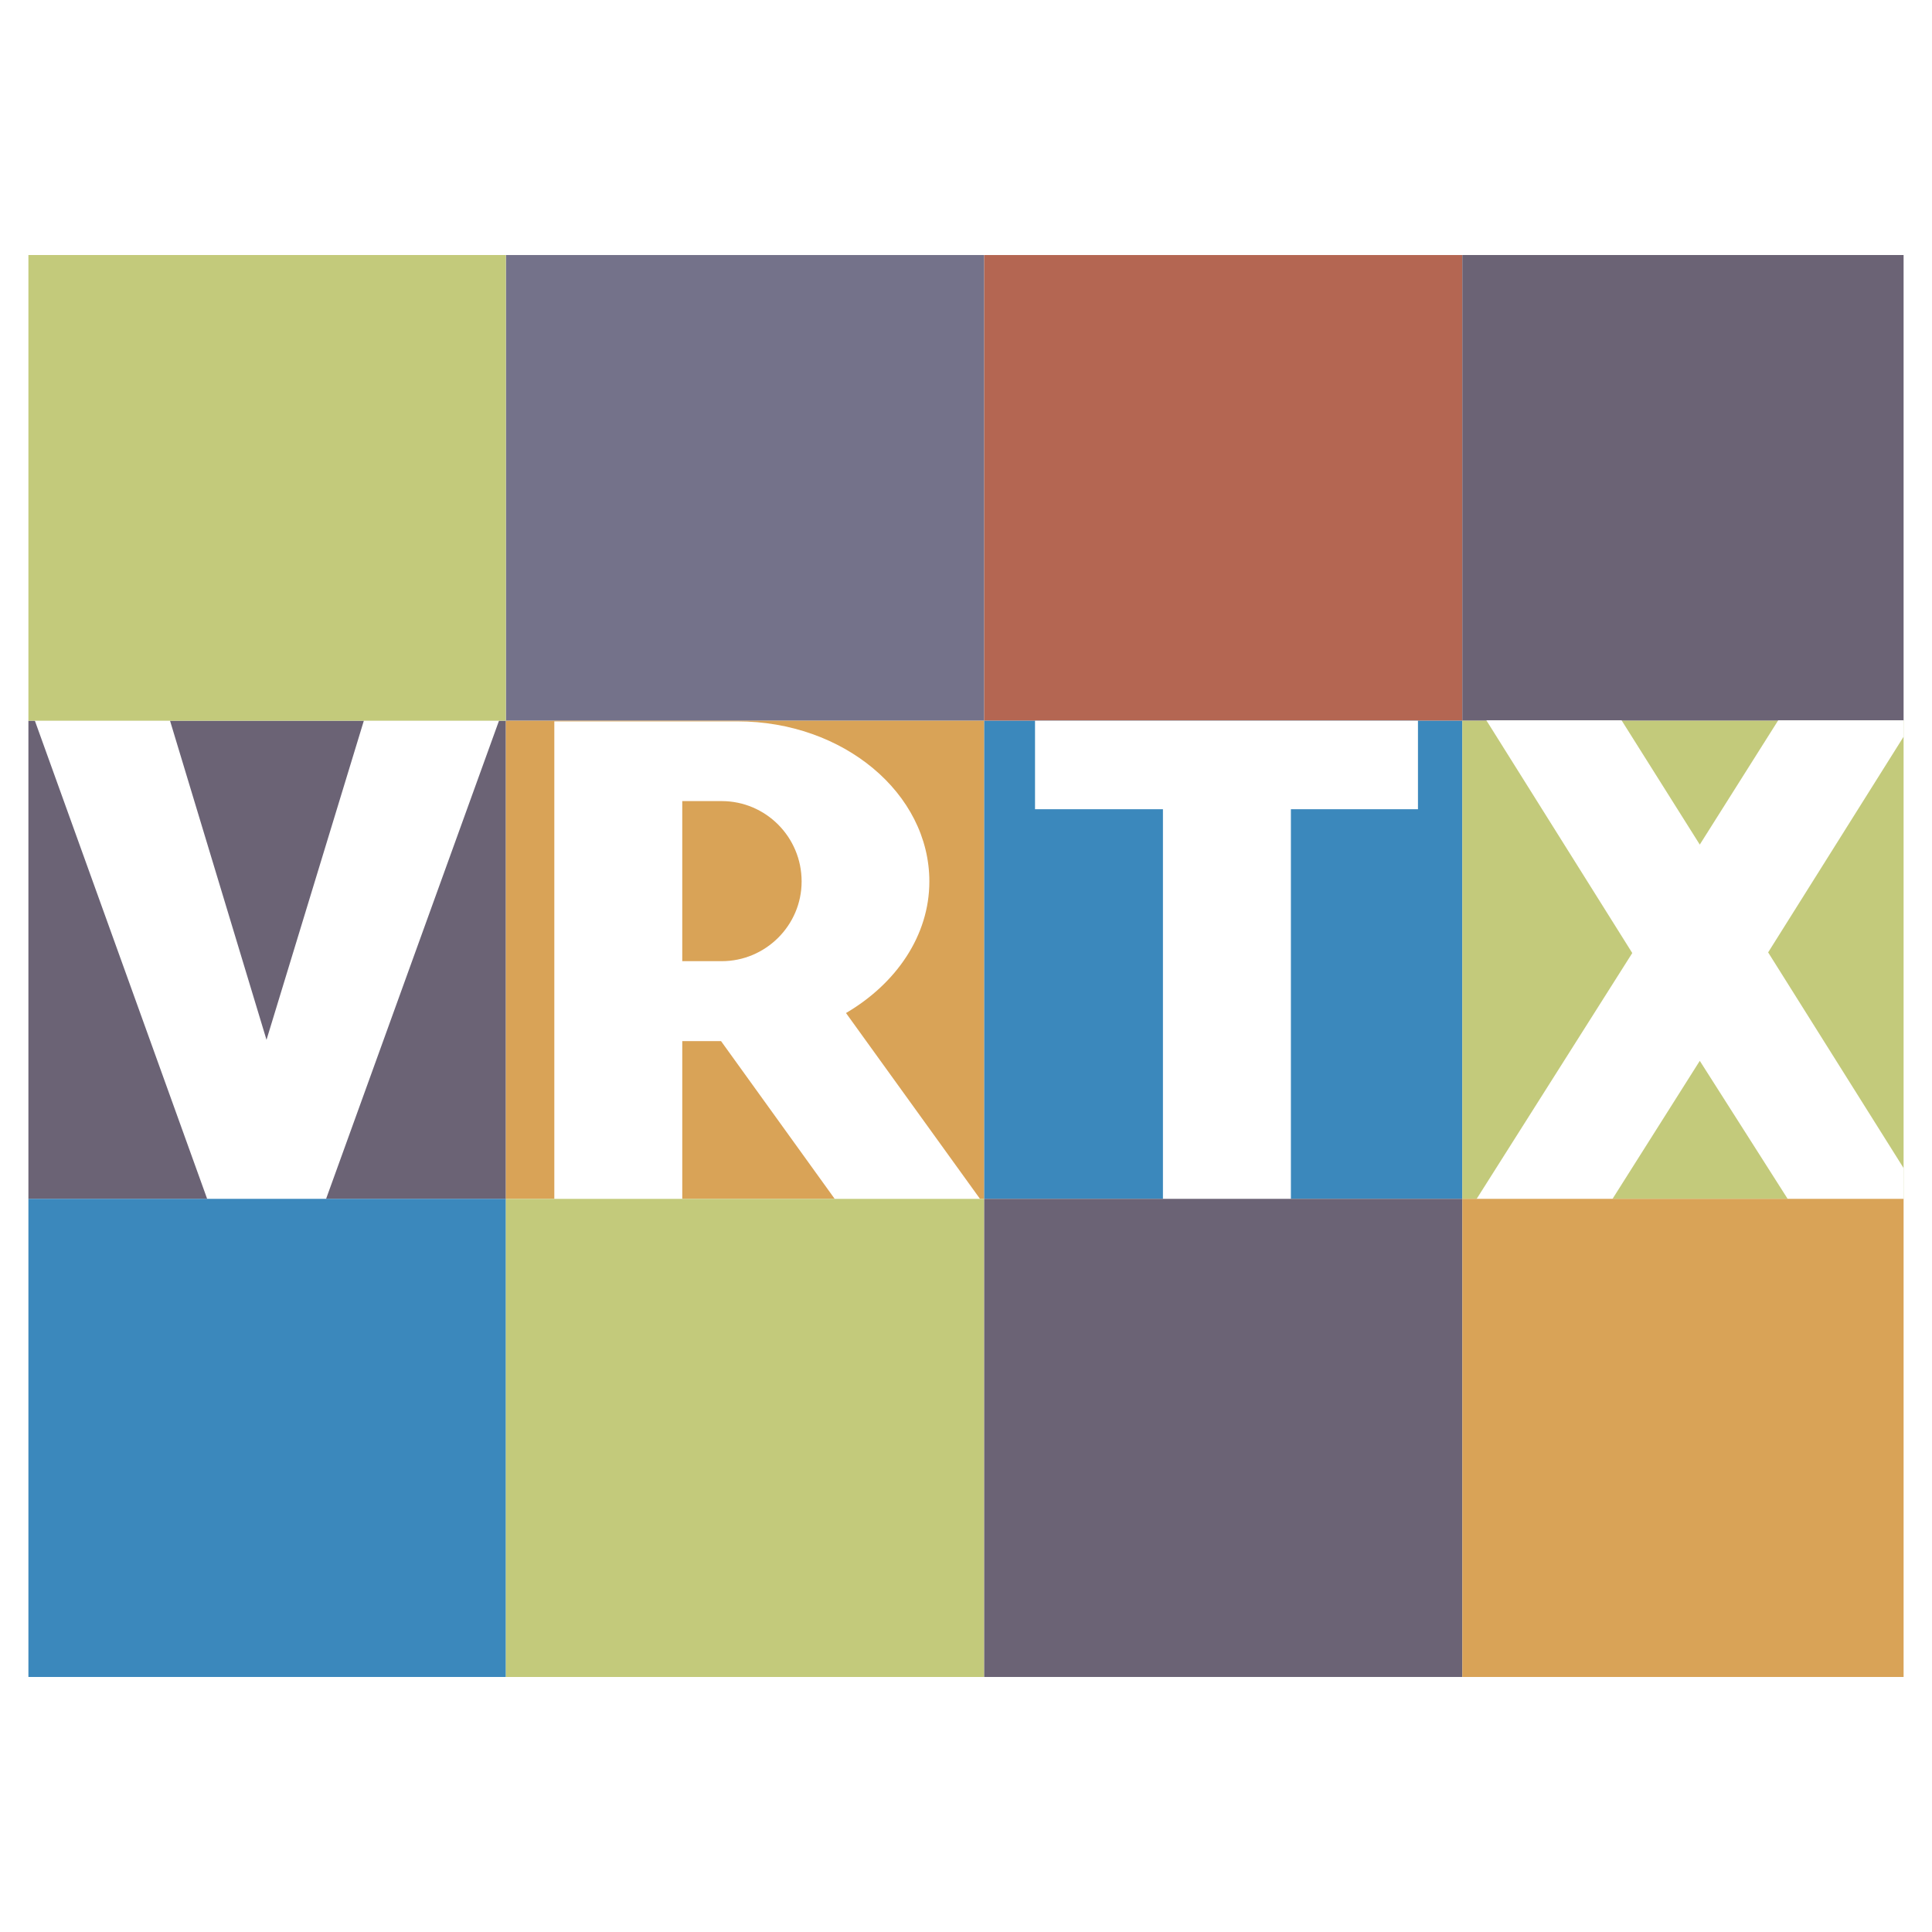 <svg xmlns="http://www.w3.org/2000/svg" width="2500" height="2500" viewBox="0 0 192.756 192.756"><g fill-rule="evenodd" clip-rule="evenodd"><path fill="#fff" d="M0 0h192.756v192.756H0V0z"/><path fill="#74728a" d="M50.472 71.907h47.723V25.445H50.472v46.462z"/><path fill="#b46652" d="M98.195 71.907h47.701V25.445H98.195v46.462z"/><path fill="#6b6375" d="M145.896 71.907h44.026V25.445h-44.026v46.462zM2.834 119.609h47.638V71.907H2.834v47.702z"/><path fill="#d9a357" d="M50.472 119.609h47.723V71.907H50.472v47.702z"/><path fill="#3b88bc" d="M98.195 119.609h47.701V71.907H98.195v47.702z"/><path fill="#c3ca7b" d="M145.896 119.609h44.026V71.907h-44.026v47.702z"/><path fill="#fff" d="M32.255 120.379h-11.31l-17.512-48.6h13.492l9.664 31.965 9.75-31.965h13.492l-17.576 48.6zM189.922 119.674h-11.526l-8.808-13.834-8.746 13.834h-13.555l15.565-24.59-14.559-23.22h13.49l7.805 12.401 7.826-12.401h12.508v1.635L176.408 95.02l13.514 21.521v3.133zM72.003 95.897h-3.934V79.925h3.934c4.383 0 7.975 3.571 7.975 8.018.001 4.383-3.592 7.954-7.975 7.954zm12.402 5.173c5.024-2.949 8.317-7.739 8.317-13.127 0-8.809-8.596-15.972-19.137-15.972h-18.28v47.808H68.07v-15.906h3.87l11.46 15.906h14.497L84.405 101.07zM128.793 80.737v38.978h-12.766V80.737h-12.763v-8.83h38.207v8.83h-12.678z"/><path fill="#3b88bc" d="M2.834 167.311h47.638v-47.702H2.834v47.702z"/><path fill="#c3ca7b" d="M2.834 71.907h47.638V25.445H2.834v46.462zM50.472 167.311h47.723v-47.702H50.472v47.702z"/><path fill="#6b6375" d="M98.195 167.311h47.701v-47.702H98.195v47.702z"/><path fill="#d9a357" d="M145.896 167.311h44.026v-47.702h-44.026v47.702z"/></g></svg>